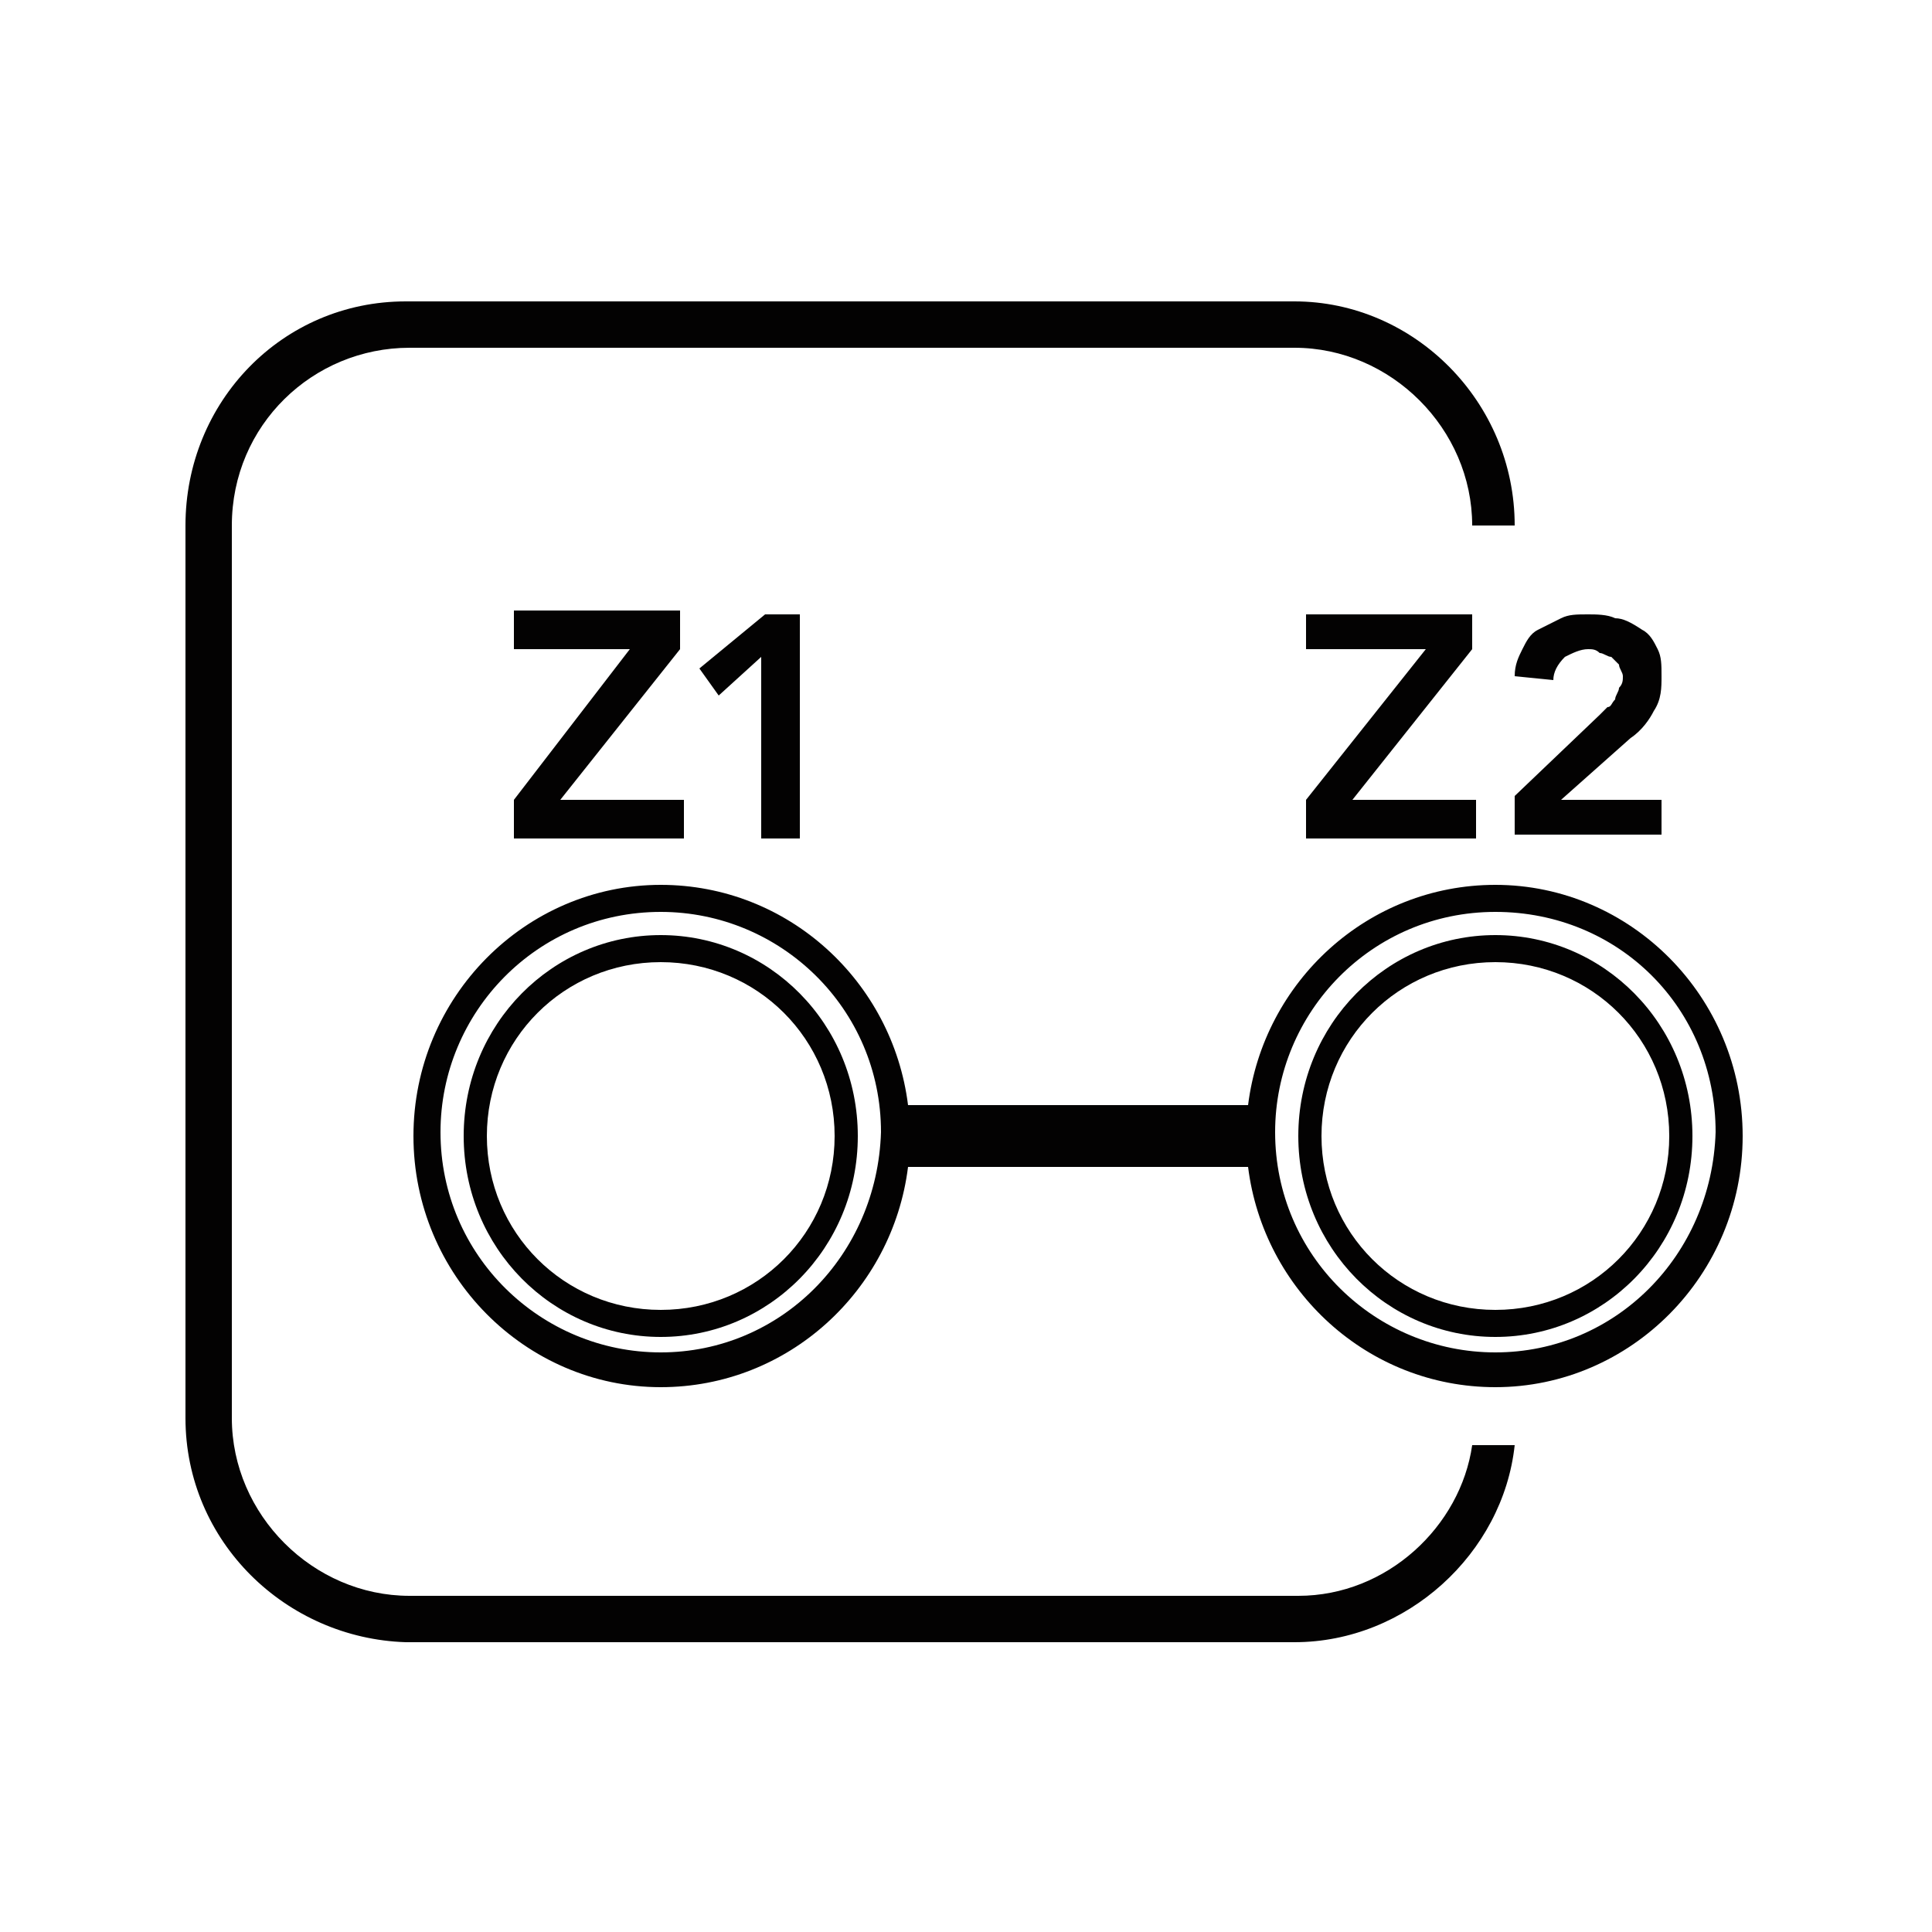 <?xml version="1.0" encoding="utf-8"?>
<!-- Generator: Adobe Illustrator 25.2.0, SVG Export Plug-In . SVG Version: 6.00 Build 0)  -->
<svg version="1.1" id="Layer_1" xmlns="http://www.w3.org/2000/svg" xmlns:xlink="http://www.w3.org/1999/xlink" x="0px" y="0px"
	 viewBox="0 0 50 50" style="enable-background:new 0 0 50 50;" xml:space="preserve">
<style type="text/css">
	.st0{fill:#030202;}
	.st1{fill:#010101;}
</style>
<g>
	<path class="st0" d="M33.6,41.3H10.6c-2.5,0-4.6-2.1-4.6-4.6V20.3v-1.1v-5.6c0-2.6,2.1-4.6,4.6-4.6h22.9c2.5,0,4.6,2.1,4.6,4.6v0
		h1.1v0c0-3.2-2.6-5.8-5.7-5.8h-23c-3.2,0-5.7,2.6-5.7,5.8v23.1c0,3.2,2.6,5.7,5.7,5.8h23c2.9,0,5.4-2.3,5.7-5.1h-1.1
		C37.8,39.5,35.9,41.3,33.6,41.3z"/>
	<polygon class="st0" points="13.3,21.7 17.7,21.7 17.7,20.7 14.5,20.7 17.6,16.8 17.6,15.8 13.3,15.8 13.3,16.8 16.3,16.8 
		13.3,20.7 	"/>
	<polygon class="st0" points="20.7,21.7 20.7,15.9 19.8,15.9 18.1,17.3 18.6,18 19.7,17 19.7,21.7 	"/>
	<polygon class="st0" points="33.8,21.7 38.2,21.7 38.2,20.7 35,20.7 38.1,16.8 38.1,15.9 33.8,15.9 33.8,16.8 36.9,16.8 33.8,20.7 
			"/>
	<path class="st0" d="M40.2,17.6c0-0.2,0.1-0.4,0.3-0.6c0.2-0.1,0.4-0.2,0.6-0.2c0.1,0,0.2,0,0.3,0.1c0.1,0,0.2,0.1,0.3,0.1
		c0.1,0.1,0.1,0.1,0.2,0.2c0,0.1,0.1,0.2,0.1,0.3c0,0.1,0,0.2-0.1,0.3c0,0.1-0.1,0.2-0.1,0.3c-0.1,0.1-0.1,0.2-0.2,0.2
		c-0.1,0.1-0.1,0.1-0.2,0.2l-2.2,2.1v1h3.8v-0.9h-2.6l1.8-1.6c0.3-0.2,0.5-0.5,0.6-0.7c0.2-0.3,0.2-0.6,0.2-0.9c0-0.3,0-0.5-0.1-0.7
		c-0.1-0.2-0.2-0.4-0.4-0.5C42.2,16.1,42,16,41.8,16c-0.2-0.1-0.5-0.1-0.7-0.1c-0.3,0-0.5,0-0.7,0.1c-0.2,0.1-0.4,0.2-0.6,0.3
		c-0.2,0.1-0.3,0.3-0.4,0.5c-0.1,0.2-0.2,0.4-0.2,0.7L40.2,17.6z"/>
	<path class="st0" d="M38.7,24.2c-2.8,0-5.1,2.3-5.1,5.2c0,2.9,2.3,5.2,5.1,5.2c2.8,0,5.1-2.3,5.1-5.2
		C43.8,26.5,41.5,24.2,38.7,24.2z M38.7,33.9c-2.5,0-4.5-2-4.5-4.5s2-4.5,4.5-4.5c2.5,0,4.5,2,4.5,4.5S41.2,33.9,38.7,33.9z"/>
	<path class="st0" d="M17.1,24.2c-2.8,0-5.1,2.3-5.1,5.2c0,2.9,2.3,5.2,5.1,5.2c2.8,0,5.1-2.3,5.1-5.2
		C22.2,26.5,19.9,24.2,17.1,24.2z M17.1,33.9c-2.5,0-4.5-2-4.5-4.5s2-4.5,4.5-4.5c2.5,0,4.5,2,4.5,4.5S19.6,33.9,17.1,33.9z"/>
	<path class="st0" d="M38.7,22.9c-3.3,0-6,2.5-6.4,5.7h-8.8c-0.4-3.2-3.1-5.7-6.4-5.7c-3.5,0-6.4,2.9-6.4,6.5c0,3.6,2.9,6.5,6.4,6.5
		c3.3,0,6-2.5,6.4-5.7h8.8c0.4,3.2,3.1,5.7,6.4,5.7c3.5,0,6.4-2.9,6.4-6.5C45.1,25.8,42.2,22.9,38.7,22.9z M17.1,35
		c-3.1,0-5.7-2.5-5.7-5.7c0-3.1,2.5-5.7,5.7-5.7c3.1,0,5.7,2.5,5.7,5.7C22.7,32.5,20.2,35,17.1,35z M38.7,35c-3.1,0-5.7-2.5-5.7-5.7
		c0-3.1,2.5-5.7,5.7-5.7s5.7,2.5,5.7,5.7C44.3,32.5,41.8,35,38.7,35z"/>
</g>
</svg>
